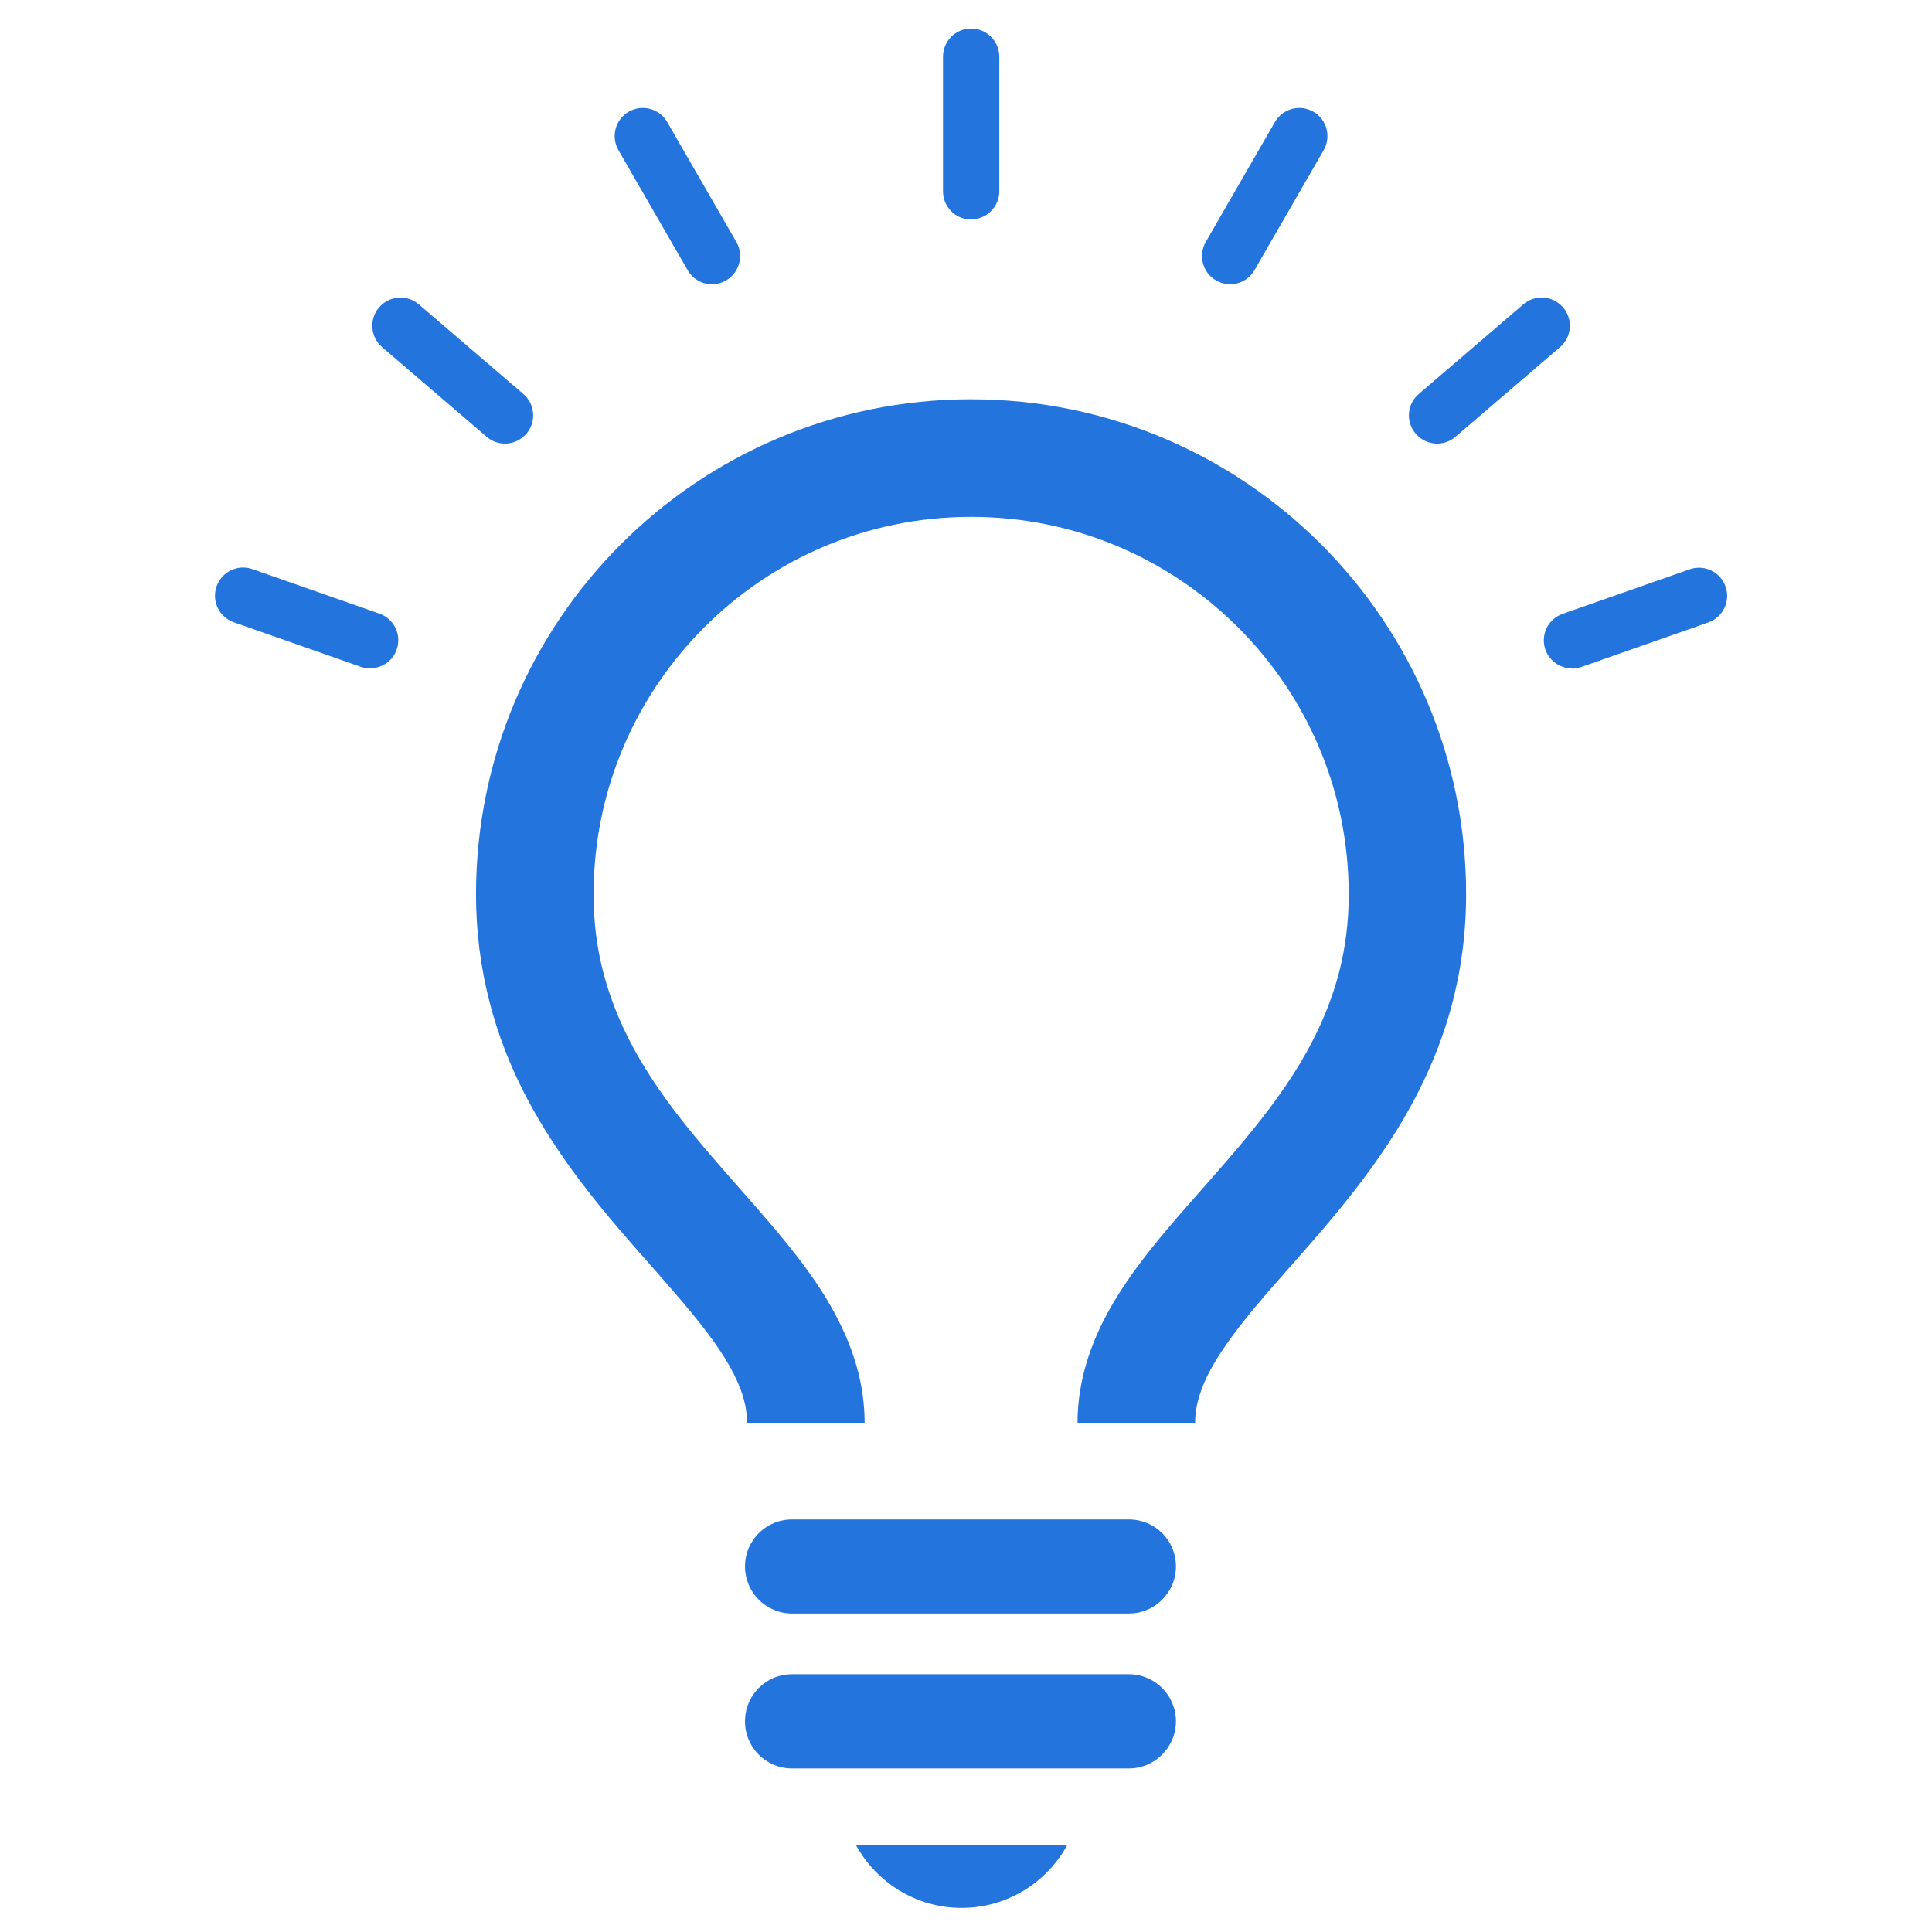 <?xml version="1.0" encoding="UTF-8"?><svg id="_レイヤー_2" xmlns="http://www.w3.org/2000/svg" viewBox="0 0 105 105"><defs><style>.cls-1{fill:none;}.cls-2{fill:#2374dc;}</style></defs><g id="_鏡の取付_交換"><g><g><g><path class="cls-2" d="M52.78,11.93c-.85,0-1.53-.69-1.53-1.53V3.08c0-.85,.69-1.53,1.53-1.53s1.53,.69,1.53,1.53v7.31c0,.85-.69,1.53-1.53,1.53Z"/><path class="cls-2" d="M66.86,15.45c-.26,0-.52-.07-.77-.21-.73-.42-.98-1.36-.56-2.09l3.76-6.52c.42-.73,1.36-.98,2.09-.56,.73,.42,.98,1.36,.56,2.09l-3.76,6.52c-.28,.49-.8,.77-1.33,.77Z"/><path class="cls-2" d="M78.11,24.11c-.43,0-.86-.18-1.17-.54-.55-.64-.48-1.61,.17-2.16l5.68-4.87c.64-.55,1.61-.48,2.16,.17,.55,.64,.48,1.61-.17,2.16l-5.68,4.87c-.29,.25-.64,.37-1,.37Z"/><path class="cls-2" d="M38.7,15.45c-.53,0-1.04-.27-1.33-.77l-3.76-6.52c-.42-.73-.17-1.67,.56-2.09,.73-.42,1.67-.17,2.09,.56l3.76,6.52c.42,.73,.17,1.67-.56,2.09-.24,.14-.5,.21-.77,.21Z"/><path class="cls-2" d="M27.45,24.11c-.35,0-.71-.12-1-.37l-5.68-4.87c-.64-.55-.72-1.52-.17-2.16,.55-.64,1.52-.72,2.16-.17l5.68,4.87c.64,.55,.72,1.52,.17,2.16-.3,.35-.73,.54-1.17,.54Z"/><path class="cls-2" d="M85.44,36.33c-.63,0-1.22-.39-1.45-1.02-.28-.8,.14-1.67,.94-1.95l6.9-2.42c.8-.28,1.67,.14,1.95,.94,.28,.8-.14,1.67-.94,1.95l-6.9,2.42c-.17,.06-.34,.09-.51,.09Z"/><path class="cls-2" d="M20.12,36.33c-.17,0-.34-.03-.51-.09l-6.9-2.42c-.8-.28-1.22-1.15-.94-1.95,.28-.8,1.15-1.22,1.95-.94l6.9,2.42c.8,.28,1.22,1.15,.94,1.95-.22,.63-.81,1.02-1.45,1.02Z"/></g><g><path class="cls-2" d="M64.95,77.34c0-.65,.13-1.27,.41-1.98,.48-1.24,1.5-2.7,2.87-4.34,2.05-2.46,4.85-5.27,7.21-8.86,1.18-1.79,2.24-3.8,3.01-6.05,.77-2.26,1.23-4.76,1.23-7.5,0-14.86-12.04-26.91-26.91-26.91s-26.9,12.04-26.9,26.91c0,4.18,1.08,7.8,2.65,10.85,2.37,4.58,5.71,7.95,8.19,10.85,1.25,1.45,2.28,2.76,2.94,3.93,.66,1.18,.95,2.14,.95,3.1h6.39c0-1.55-.33-3.01-.86-4.34-.93-2.32-2.38-4.25-3.91-6.08-2.31-2.75-4.87-5.35-6.77-8.26-.95-1.45-1.75-2.97-2.3-4.61-.56-1.64-.89-3.41-.89-5.44,0-5.68,2.29-10.78,6.01-14.51,3.72-3.72,8.83-6.01,14.51-6.01,5.68,0,10.78,2.29,14.51,6.01,3.72,3.72,6.01,8.83,6.01,14.51,0,3.09-.76,5.6-1.95,7.93-1.78,3.49-4.65,6.5-7.35,9.6-1.34,1.56-2.64,3.15-3.67,4.97-1.02,1.8-1.77,3.9-1.77,6.24h6.39Z"/><path class="cls-2" d="M43.04,87.69h18.31c1.41,0,2.56-1.14,2.56-2.56s-1.14-2.55-2.56-2.55h-18.31c-1.41,0-2.55,1.14-2.55,2.55s1.14,2.56,2.55,2.56"/><path class="cls-2" d="M43.04,96.11h18.31c1.41,0,2.56-1.15,2.56-2.56s-1.14-2.56-2.56-2.56h-18.31c-1.41,0-2.55,1.14-2.55,2.56s1.14,2.56,2.55,2.56"/><path class="cls-2" d="M46.51,100.26c1.11,2.04,3.27,3.43,5.75,3.43s4.65-1.39,5.75-3.43h-11.5Z"/></g></g><rect class="cls-1" width="105" height="105"/></g></g></svg>